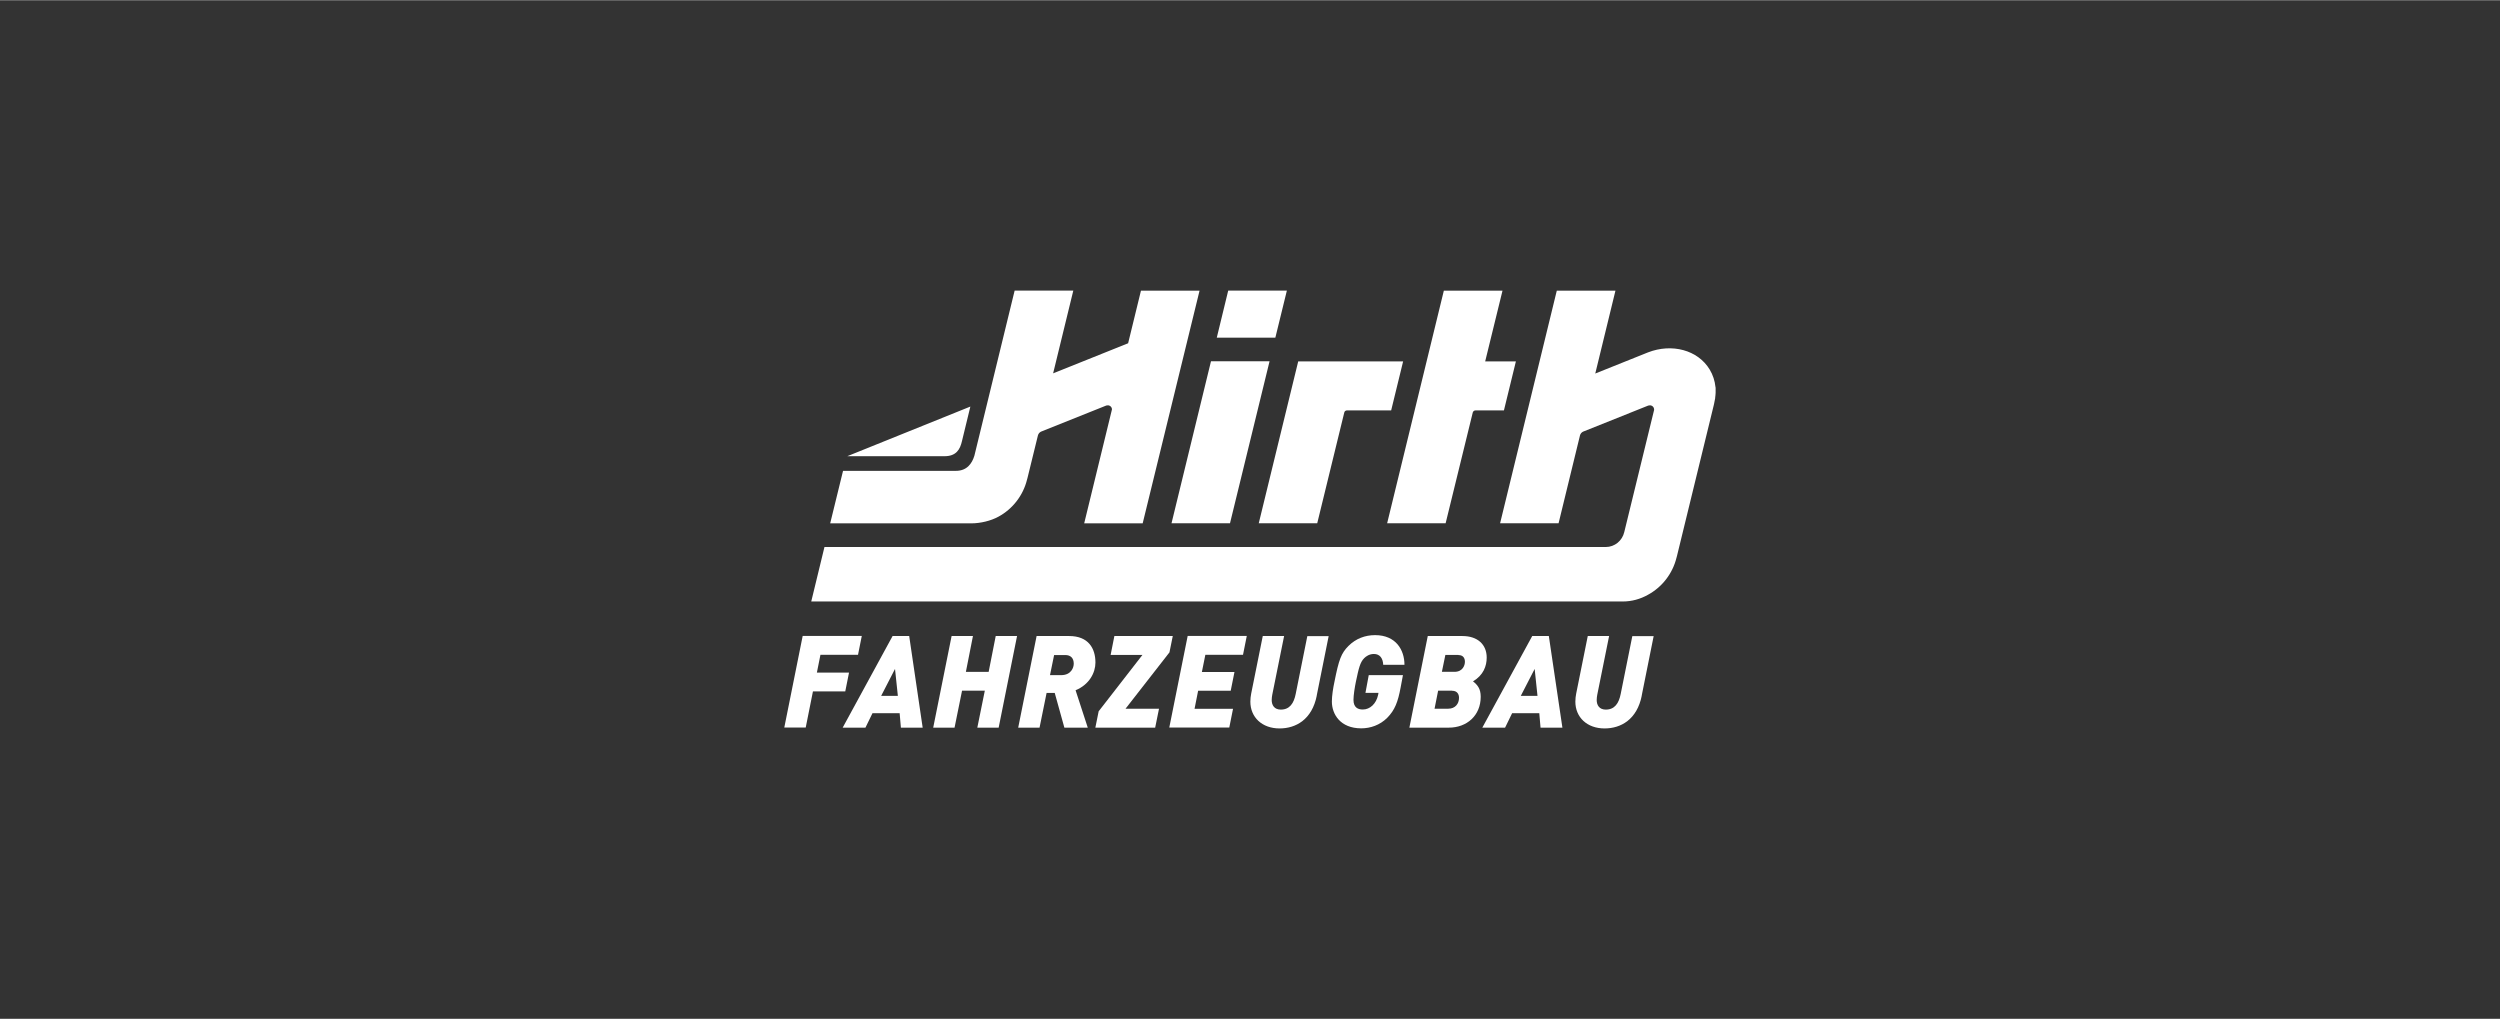 <?xml version="1.0" encoding="UTF-8"?>
<svg xmlns="http://www.w3.org/2000/svg" id="Logos" viewBox="0 0 280 114.08" width="368" height="150">
  <rect x="0" y="0" width="280" height="114.08" fill="#333333" stroke="none"/>
  <defs>
    <style>
      .cls-1 {
        fill: #fff;
      }
    </style>
  </defs>
  <g id="Hirth">
    <g>
      <path class="cls-1" d="M96.11,73.31h-4.22l-.4,2h3.6l-.42,2.1h-3.62l-.81,4.05h-2.4l2.06-10.26h6.62l-.42,2.1Z"/>
      <path class="cls-1" d="M100.9,81.47l-.14-1.62h-3.04l-.79,1.62h-2.55l5.59-10.26h1.86l1.51,10.26h-2.44ZM100.25,74.88l-1.56,3.03h1.87l-.32-3.03Z"/>
      <path class="cls-1" d="M111.85,81.47h-2.39l.84-4.14h-2.55l-.84,4.14h-2.39l2.06-10.26h2.39l-.79,4.01h2.55l.79-4.01h2.39l-2.06,10.26h0Z"/>
      <path class="cls-1" d="M120.46,77.27l1.37,4.2h-2.62l-1.08-3.89h-.91l-.79,3.89h-2.39l2.06-10.26h3.65c2.15,0,2.94,1.38,2.94,2.97,0,1.14-.69,2.47-2.22,3.1h0ZM119.33,73.34h-1.27l-.46,2.25h1.25c1.14,0,1.41-.87,1.41-1.28,0-.63-.35-.97-.94-.97h0Z"/>
      <path class="cls-1" d="M130.98,73.04l-4.92,6.31h3.75l-.43,2.12h-6.7l.37-1.83,4.9-6.31h-3.56l.42-2.12h6.54l-.37,1.83Z"/>
      <path class="cls-1" d="M139.22,73.31h-4.22l-.39,1.93h3.65l-.42,2.1h-3.65l-.4,2.02h4.31l-.42,2.1h-6.72l2.06-10.26h6.62l-.42,2.1h0Z"/>
      <path class="cls-1" d="M147.48,77.88c-.53,2.68-2.34,3.68-4.17,3.68-1.96,0-3.27-1.25-3.27-3,0-.26.04-.69.09-.89l1.3-6.46h2.39l-1.33,6.59c-.03.17-.06.39-.06.58,0,.58.3,1.07,1.02,1.07.98,0,1.46-.69,1.67-1.76l1.3-6.47h2.39l-1.34,6.67h0Z"/>
      <path class="cls-1" d="M154.92,74.43c-.03-.72-.37-1.21-1.04-1.21-.52,0-.89.27-1.08.46-.48.48-.62,1.14-.94,2.65-.13.64-.27,1.5-.27,2.03,0,.88.53,1.08,1.04,1.08.82,0,1.51-.65,1.72-1.64l.04-.22h-1.46l.37-1.99h3.83l-.26,1.39c-.3,1.6-.64,2.52-1.5,3.39-.82.82-1.89,1.18-2.91,1.18-2.35,0-3.29-1.59-3.29-3,0-.66.14-1.52.29-2.22.49-2.47.75-3.19,1.57-4.01.82-.82,1.86-1.21,2.98-1.21,2.34,0,3.29,1.67,3.29,3.32h-2.39Z"/>
      <path class="cls-1" d="M164.97,76.28c.49.39.87.81.87,1.73,0,2.12-1.57,3.46-3.56,3.46h-4.43l2.06-10.26h3.88c1.72,0,2.72.97,2.72,2.41,0,.95-.36,1.97-1.54,2.67h0ZM162.63,77.33h-1.56l-.4,2.02h1.53c.79,0,1.21-.56,1.21-1.22,0-.39-.19-.79-.78-.79h0ZM163.34,73.33h-1.46l-.39,1.89h1.41c.94,0,1.17-.75,1.17-1.12,0-.35-.14-.76-.74-.76h0Z"/>
      <path class="cls-1" d="M172.54,81.47l-.14-1.62h-3.04l-.79,1.62h-2.55l5.59-10.26h1.86l1.52,10.26h-2.44ZM171.89,74.88l-1.56,3.03h1.87l-.32-3.03h0Z"/>
      <path class="cls-1" d="M183.88,77.88c-.53,2.68-2.34,3.68-4.17,3.68-1.96,0-3.27-1.25-3.27-3,0-.26.04-.69.09-.89l1.3-6.46h2.39l-1.33,6.59c-.03.17-.06.39-.06.58,0,.58.3,1.07,1.02,1.07.98,0,1.46-.69,1.67-1.76l1.3-6.47h2.39l-1.34,6.67h0Z"/>
    </g>
    <path class="cls-1" d="M169.78,40.45l-1.34,5.49h-3.19c-.14,0-.26.1-.3.23l-3.04,12.41h-6.55l6.35-26.05h6.57l-1.94,7.92h3.43ZM192.15,43.61s0-.09,0-.13c0-.06,0-.12-.02-.18-.07-.67-.28-1.33-.64-1.93-1.33-2.21-4.25-2.96-6.91-1.93-.13.05-.27.1-.4.16l-5.51,2.21,2.26-9.28h-6.57l-6.35,26.05h6.55l2.4-9.85c.05-.18.18-.33.34-.41l7.32-2.93s.03-.01.04,0c.04-.01.08-.02.13-.02.26,0,.47.21.47.47,0,.05,0,.09-.02.13l-3.32,13.59c-.22.97-1.07,1.68-2.08,1.68h-87.5l-1.48,6.1h90.89c1.01,0,1.97-.27,2.82-.75,1.57-.85,2.76-2.36,3.2-4.16.02-.06.03-.12.05-.18l4.12-16.89c.01-.06.03-.12.04-.18.05-.21.09-.41.12-.61,0-.02,0-.04,0-.06.01-.09.02-.18.03-.27s.01-.18.02-.27v-.08c0-.09,0-.19,0-.28h0ZM145.4,40.45l-4.42,18.13h6.55l3.03-12.41c.03-.13.15-.23.3-.23h4.95l1.34-5.49h-11.75,0ZM142.84,37.79l1.29-5.27h-6.57l-1.28,5.27h6.56,0ZM135.63,40.44l-4.42,18.14h6.55l4.43-18.14h-6.56,0ZM127.79,32.52l-1.44,5.9-8.4,3.37,2.26-9.27h-6.57l-4.51,18.5c-.27.88-.84,1.69-2.07,1.69h-12.64l-1.44,5.88h15.81c1.01,0,2.19-.28,3.04-.75,1.57-.85,2.76-2.36,3.2-4.16.01-.06.03-.12.05-.18l1.17-4.77c.05-.18.18-.33.34-.41l7.32-2.93s.03-.01.04,0c.04-.01.08-.02.13-.02.25,0,.46.21.46.46l-3.11,12.76h6.55l6.37-26.06h-6.56ZM94.92,51.07h10.86c1.33,0,1.75-.77,1.96-1.69l.94-3.87-13.76,5.55Z"/>
  </g>
</svg>
